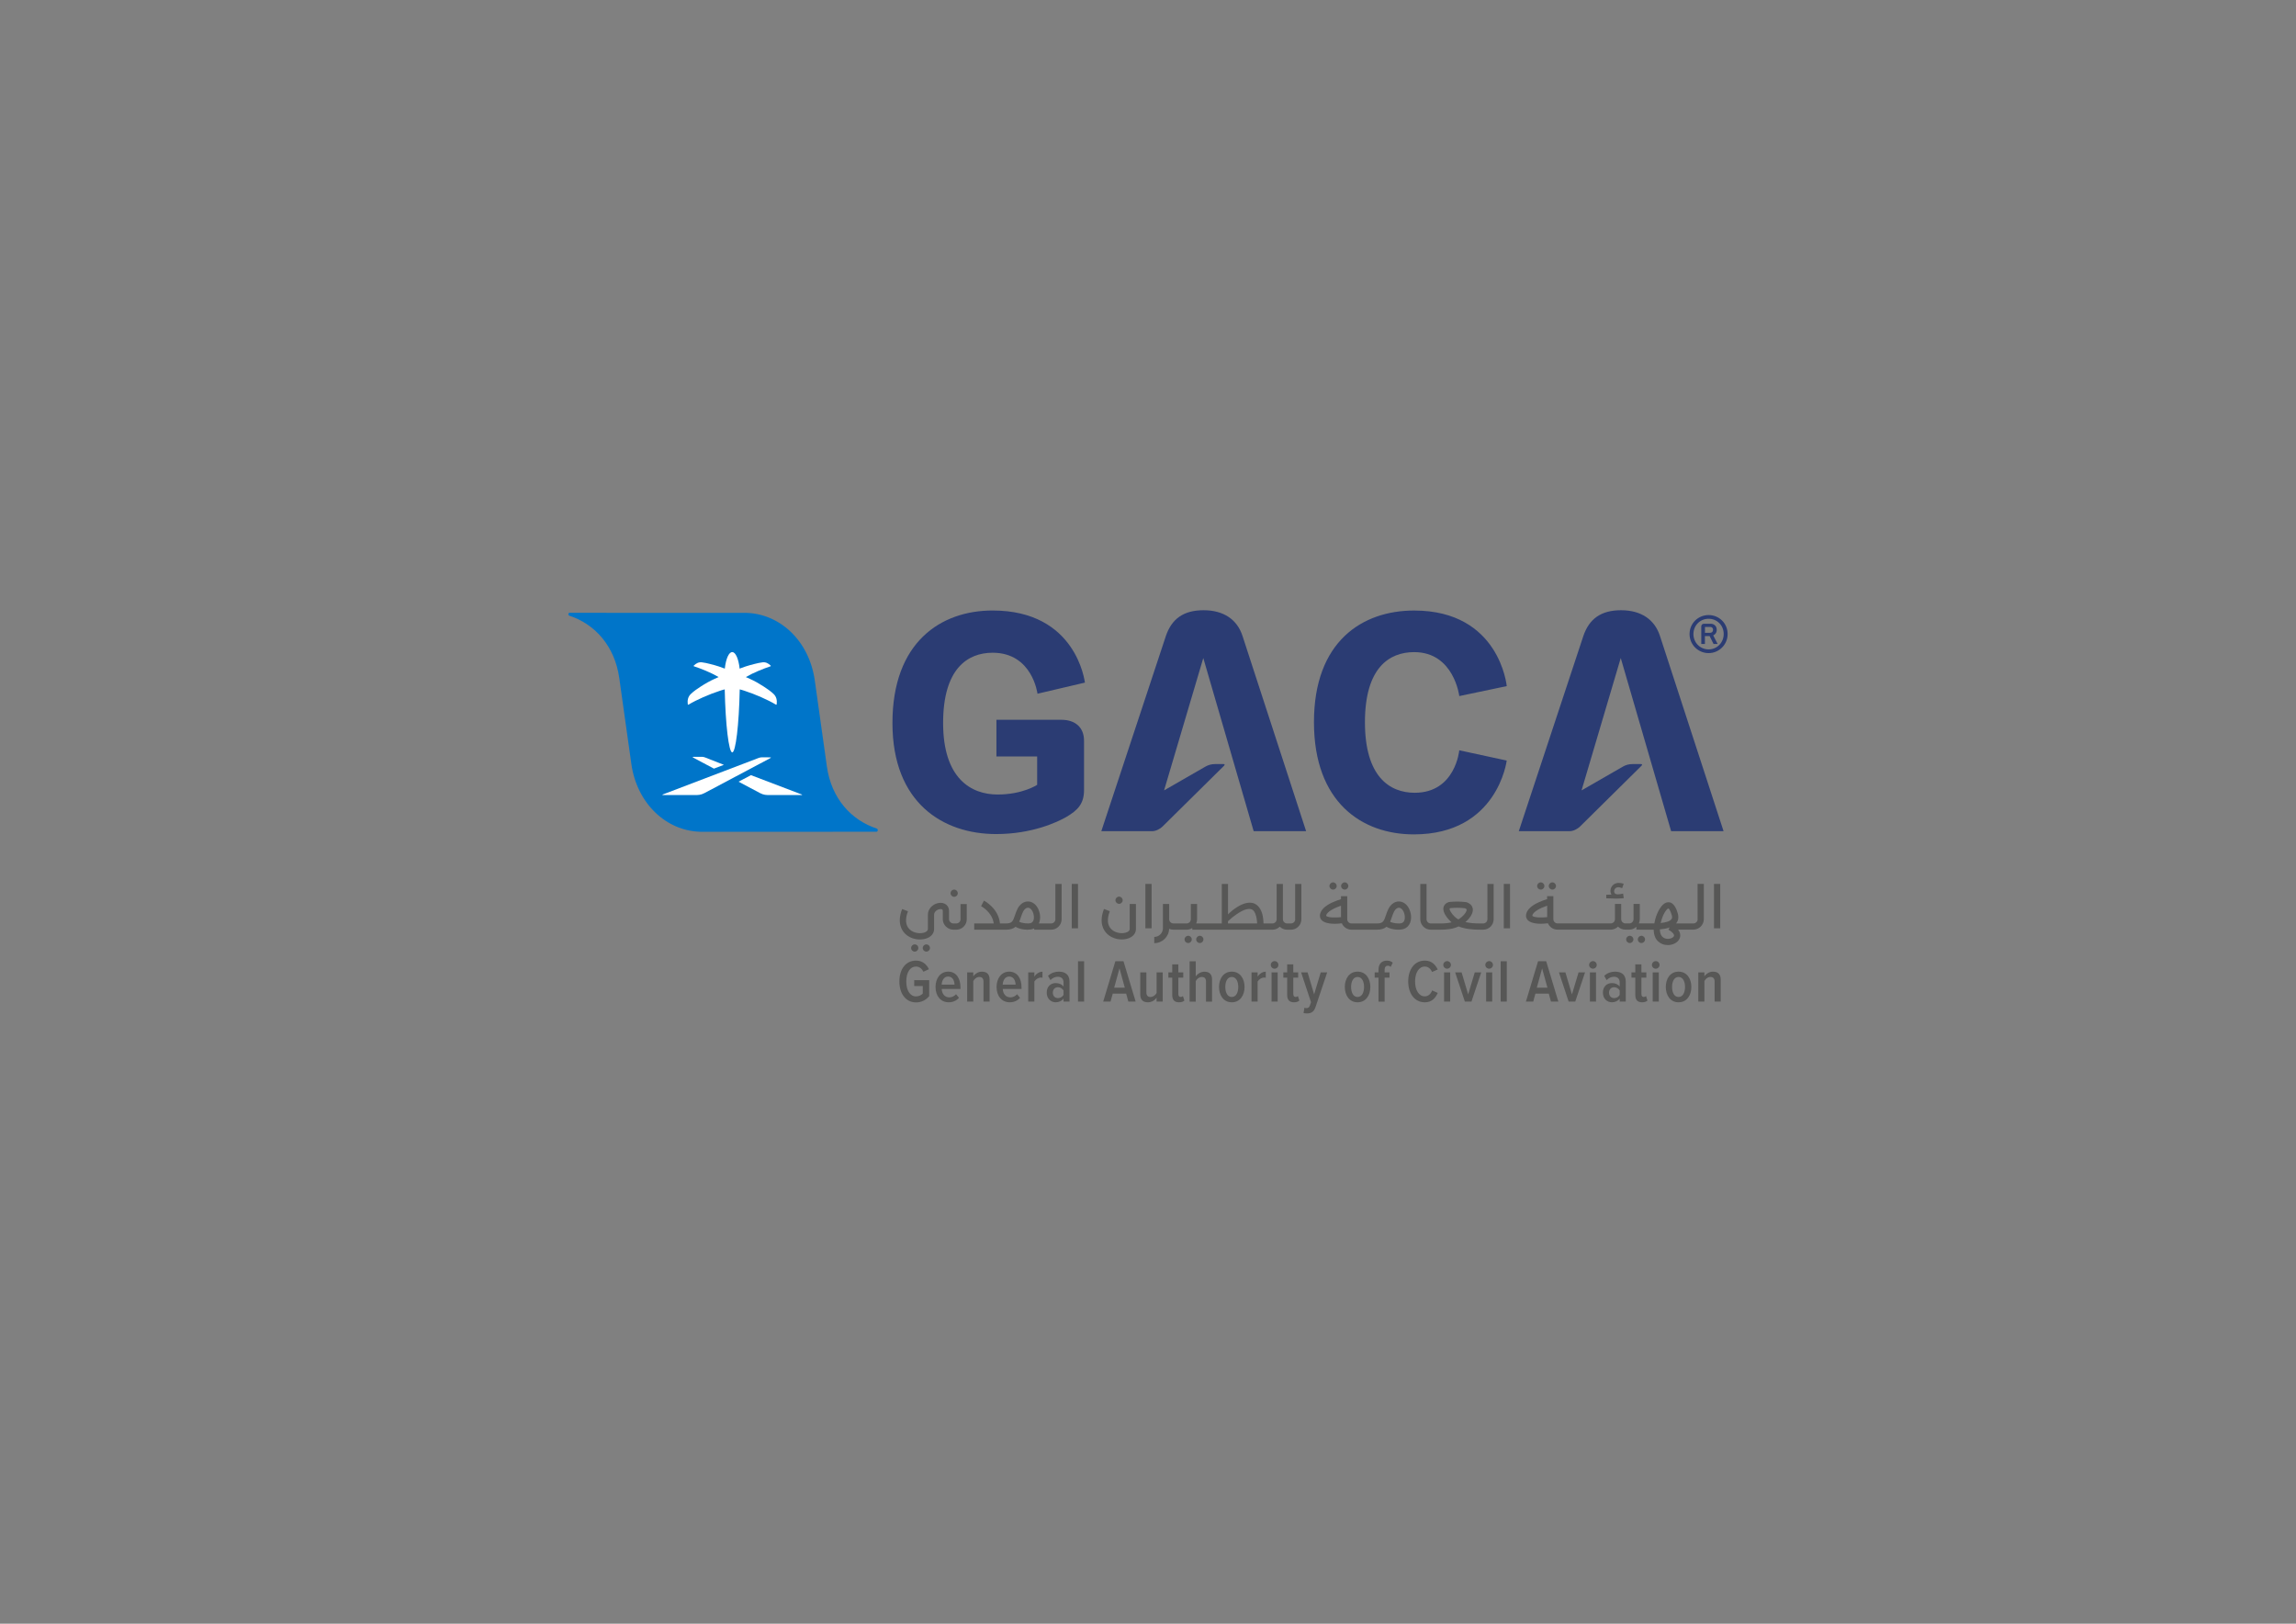 <svg xmlns="http://www.w3.org/2000/svg" xmlns:xlink="http://www.w3.org/1999/xlink" id="Layer_1" x="0px" y="0px" viewBox="0 0 841.89 595.28" style="enable-background:new 0 0 841.89 595.28;" xml:space="preserve"><rect x="0" y="0" width="841.89" height="595.28" fill="#808080" stroke="none"/><style type="text/css">	.st0{fill:#2B3C73;}	.st1{fill:#575756;}	.st2{fill:#0075C9;}	.st3{fill:#FFFFFF;}</style><path class="st0" d="M626.51,239.44c3.82,0,6.97-3.1,6.97-6.98c0-3.99-3.16-6.97-6.97-6.97c-3.85,0-6.99,3.04-6.99,6.97 C619.52,236.33,622.66,239.44,626.51,239.44 M626.51,226.85c3.09,0,5.53,2.39,5.53,5.61c0,3.12-2.45,5.62-5.53,5.62 c-3.12,0-5.57-2.5-5.57-5.62C620.94,229.29,623.39,226.85,626.51,226.85"></path><path class="st0" d="M625.15,236.09v-2.89h1.73l1.44,2.89h1.5l-1.62-3.14c0.77-0.35,1.29-1.03,1.29-2.07c0-1.46-1.09-2.21-2.26-2.21 h-2.3c-0.72,0-1.12,0.38-1.12,1.03l0.01,6.39H625.15z M625.17,229.84h1.94c0.57,0,1.03,0.35,1.03,1.06c0,0.7-0.5,1.1-1.1,1.1h-1.87 V229.84z"></path><path class="st1" d="M628.71,367.2v-7.3c0-1.27-0.59-1.73-1.55-1.73c-0.97,0-1.8,0.73-2.2,1.49v7.54h-2.24v-10.71h2.24v1.43 c0.58-0.86,1.79-1.7,3.13-1.7c1.95,0,2.85,1.06,2.85,2.9v8.08H628.71z"></path><rect x="628.48" y="324.06" class="st1" width="2.29" height="16.27"></rect><g>	<path class="st0" d="M363.98,239.3c14.61,0,16.44,15.03,16.44,15.03l17.4-4.08c-0.11-0.43-3.12-26.43-33.84-26.43  c-19.01,0-36.74,11.6-36.74,41.25c0,29.43,18.69,40.71,38.03,40.71c13.21,0,22.45-4.4,25.67-6.23c4.19-2.47,6.55-4.83,6.55-9.88  v-18.15c0-4.73-3.12-7.63-8.27-7.63h-23.85v13.43h14.93v10.41c0,0-5.26,3.55-14.5,3.55c-9.77,0-19.98-5.91-19.98-26.22  C345.82,245.2,354.74,239.3,363.98,239.3"></path>	<path class="st0" d="M441.32,223.72c-7.31,0-11.71,3.12-13.86,9.56l-23.63,71.43l18.68,0.01c1.33-0.01,2.85-0.81,3.76-1.7  l22.49-22.22c0.47-0.47,0.34-0.69-0.2-0.69l-3.04,0.01c-1.26,0-2.47,0.31-3.55,0.95l-15.13,8.7l14.38-48.53  c0,0,17.07,58.76,18.47,63.48h19.23l-23.31-71.54C453.67,227.17,448.74,223.72,441.32,223.72"></path>	<path class="st0" d="M518.55,239.08c14.6,0,16.54,16.11,16.54,16.11l17.4-3.65c0,0-2.58-27.71-33.95-27.71  c-19.01,0-36.74,11.29-36.74,40.93c0,29.42,17.62,41.14,36.63,41.14c30.72,0,34.05-27.07,34.05-27.07l-17.4-3.76  c0,0-1.4,15.57-16.33,15.57c-9.23,0-18.26-5.91-18.26-25.88C500.51,244.88,509.32,239.08,518.55,239.08"></path>	<path class="st0" d="M594.4,223.72c-7.31,0-11.72,3.12-13.86,9.56l-23.63,71.43l18.68,0.01c1.33-0.01,2.85-0.81,3.76-1.7  l22.49-22.22c0.46-0.47,0.33-0.69-0.2-0.69l-3.04,0.01c-1.26,0-2.48,0.31-3.55,0.95l-15.13,8.7l14.37-48.53  c0,0,17.08,58.76,18.47,63.48h19.23l-23.31-71.54C606.74,227.17,601.81,223.72,594.4,223.72"></path>	<path class="st2" d="M321.38,304.93L321.38,304.93c0.27,0,0.46-0.25,0.48-0.57c0.02-0.25-0.11-0.46-0.28-0.57  c-9.43-3.06-16.75-11.06-18.39-22.84l-4.42-31.45c-2.05-14.61-12.82-24.58-25.38-24.82l-64.5-0.01c-0.27-0.01-0.46,0.19-0.48,0.46  c-0.02,0.25,0.1,0.51,0.28,0.56c9.43,3.07,16.74,11.14,18.39,22.93l4.42,31.45c2.06,14.56,12.82,24.58,25.37,24.87L321.38,304.93z"></path>	<path class="st3" d="M282.41,277.66L282.41,277.66l-2.94-0.02c-0.33,0-0.88,0.05-1.21,0.2l-35.19,13.41  c-0.27,0.11-0.27,0.22,0.06,0.22l11.49,0.01c1.39,0,2.3,0.01,3.71-0.73l24.15-12.82C282.74,277.77,282.74,277.66,282.41,277.66"></path>	<path class="st3" d="M258.4,277.64l7.03,2.76l-3.65,1.39l-7.59-4.04c-0.27-0.17-0.27-0.27,0.05-0.28l2.94-0.01  C257.5,277.44,258.06,277.49,258.4,277.64"></path>	<path class="st3" d="M293.87,291.47l-11.5,0.01c-1.37,0-2.29,0.01-3.7-0.73l-7.85-4.17l4.54-2.4l18.57,7.07  C294.2,291.37,294.2,291.47,293.87,291.47"></path>	<path class="st3" d="M268.5,275.84c-1.26-0.01-2.48-10.11-2.76-23.1l0-0.01c-0.65,0.15-1.35,0.39-1.84,0.55  c-3.73,1.2-8.52,3.28-11.43,5.05c-0.08,0.05-0.18,0.04-0.24-0.04c-0.02-0.03-0.03-0.06-0.04-0.09c-0.18-1.4,0.05-2.74,1.1-3.75  c1.08-1.05,2.45-1.98,3.71-2.79c1.6-1.04,3.26-1.99,5.01-2.77c0.46-0.22,1.04-0.48,1.49-0.67c-2.92-1.7-6.5-3.11-9.06-3.95  c-0.08-0.02-0.12-0.1-0.1-0.17c0.01-0.03,0.02-0.05,0.04-0.07c0.82-0.8,1.76-1.34,2.93-1.22c1.02,0.1,2.05,0.37,3.04,0.61  c1.11,0.27,2.2,0.58,3.28,0.93c0.62,0.2,1.23,0.42,1.84,0.66c0.1,0.04,0.2,0.08,0.3,0.12c0.38-3.51,1.45-6.08,2.72-6.06  c1.26-0.02,2.34,2.55,2.72,6.06c0.1-0.04,0.21-0.08,0.3-0.12c0.61-0.24,1.22-0.46,1.84-0.66c1.08-0.35,2.18-0.66,3.28-0.93  c0.99-0.24,2.02-0.51,3.04-0.61c1.17-0.12,2.11,0.42,2.93,1.22c0.02,0.02,0.03,0.04,0.04,0.07c0.02,0.07-0.03,0.15-0.1,0.17  c-2.55,0.85-6.14,2.26-9.06,3.95c0.45,0.19,1.03,0.45,1.49,0.67c1.75,0.77,3.4,1.73,5.01,2.77c1.26,0.82,2.63,1.74,3.71,2.79  c1.05,1.02,1.28,2.36,1.1,3.75c0,0.03-0.02,0.06-0.04,0.09c-0.06,0.07-0.16,0.09-0.24,0.04c-2.92-1.77-7.71-3.85-11.43-5.05  c-0.49-0.16-1.19-0.4-1.84-0.55l0,0.01C270.98,265.73,269.76,275.83,268.5,275.84"></path>	<path class="st1" d="M329.78,359.81c0-4.59,2.42-7.64,6.09-7.64c2.42,0,3.9,1.42,4.75,3.15l-2.02,0.93  c-0.54-1.08-1.44-1.9-2.73-1.9c-2.13,0-3.56,2.11-3.56,5.47c0,3.35,1.43,5.48,3.56,5.48c1.1,0,2-0.51,2.49-1.06v-2.75h-3.14v-2.15  h5.49v5.87c-1.19,1.4-2.78,2.29-4.84,2.29C332.2,367.49,329.78,364.38,329.78,359.81"></path>	<path class="st1" d="M343.04,361.83c0-3.11,1.75-5.61,4.64-5.61c2.93,0,4.5,2.46,4.5,5.71v0.64h-6.88  c0.09,1.75,1.07,3.08,2.82,3.08c0.85,0,1.81-0.42,2.44-1.15l1.08,1.32c-0.92,1.05-2.29,1.64-3.74,1.64  C344.92,367.46,343.04,365.16,343.04,361.83 M347.66,358.01c-1.68,0-2.31,1.69-2.38,2.97h4.72  C349.98,359.66,349.38,358.01,347.66,358.01"></path>	<path class="st1" d="M360.63,367.2v-7.3c0-1.27-0.59-1.73-1.55-1.73c-0.96,0-1.79,0.73-2.2,1.49v7.54h-2.24v-10.71h2.24v1.43  c0.58-0.86,1.8-1.7,3.14-1.7c1.95,0,2.84,1.06,2.84,2.9v8.08H360.63z"></path>	<path class="st1" d="M365.42,361.83c0-3.11,1.75-5.61,4.64-5.61c2.93,0,4.51,2.46,4.51,5.71v0.64h-6.88  c0.1,1.75,1.08,3.08,2.82,3.08c0.85,0,1.81-0.42,2.44-1.15l1.08,1.32c-0.92,1.05-2.28,1.64-3.74,1.64  C367.3,367.46,365.42,365.16,365.42,361.83 M370.04,358.01c-1.68,0-2.31,1.69-2.37,2.97h4.73  C372.36,359.66,371.76,358.01,370.04,358.01"></path>	<path class="st1" d="M377.03,367.2v-10.71h2.24v1.57c0.63-1.03,1.77-1.82,2.98-1.82v2.2c-0.18-0.04-0.39-0.06-0.58-0.06  c-0.92,0-1.95,0.68-2.4,1.48v7.34H377.03z"></path>	<path class="st1" d="M389.97,367.2v-1.09c-0.65,0.88-1.75,1.35-2.85,1.35c-1.75,0-3.31-1.28-3.31-3.57c0-2.31,1.56-3.48,3.31-3.48  c1.1,0,2.22,0.42,2.85,1.28v-1.55c0-1.28-0.76-2.04-2.11-2.04c-0.97,0-1.86,0.38-2.69,1.22l-0.88-1.55  c1.09-1.09,2.57-1.55,3.96-1.55c2.27,0,3.92,1.04,3.92,3.66v7.32H389.97z M389.97,364.75v-1.62c-0.43-0.75-1.24-1.2-2.04-1.2  c-1.17,0-1.88,0.85-1.88,1.99c0,1.16,0.71,2,1.88,2C388.74,365.93,389.54,365.49,389.97,364.75"></path>	<rect x="395.28" y="352.41" class="st1" width="2.24" height="14.79"></rect>	<path class="st1" d="M413.74,367.2l-0.81-2.93h-4.91l-0.81,2.93h-2.69l4.46-14.8h2.98l4.46,14.8H413.74z M410.49,355.03l-1.95,7.07  h3.9L410.49,355.03z"></path>	<path class="st1" d="M424.09,367.2v-1.42c-0.6,0.88-1.78,1.68-3.16,1.68c-1.92,0-2.82-1.02-2.82-2.88v-8.09h2.24v7.32  c0,1.24,0.58,1.7,1.55,1.7c0.94,0,1.77-0.71,2.2-1.46v-7.56h2.24v10.71H424.09z"></path>	<path class="st1" d="M429.83,364.8v-6.39h-1.41v-1.92h1.41v-2.93h2.24v2.93h1.8v1.92h-1.8v5.92c0,0.73,0.25,1.17,0.83,1.17  c0.36,0,0.69-0.15,0.85-0.35l0.54,1.67c-0.4,0.39-1.02,0.64-1.95,0.64C430.63,367.46,429.83,366.56,429.83,364.8"></path>	<path class="st1" d="M442.21,367.2v-7.34c0-1.24-0.6-1.68-1.57-1.68c-0.94,0-1.77,0.73-2.19,1.49v7.54h-2.24v-14.79h2.24v5.52  c0.58-0.86,1.82-1.7,3.16-1.7c1.92,0,2.82,1,2.82,2.88v8.1H442.21z"></path>	<path class="st1" d="M446.99,361.83c0-3.02,1.61-5.61,4.68-5.61c3.07,0,4.68,2.6,4.68,5.61c0,3.01-1.61,5.63-4.68,5.63  C448.6,367.46,446.99,364.84,446.99,361.83 M454.04,361.83c0-1.93-0.74-3.66-2.38-3.66c-1.63,0-2.37,1.73-2.37,3.66  c0,1.93,0.74,3.68,2.37,3.68C453.3,365.51,454.04,363.77,454.04,361.83"></path>	<path class="st1" d="M458.9,367.2v-10.71h2.24v1.57c0.63-1.03,1.77-1.82,2.98-1.82v2.2c-0.18-0.04-0.38-0.06-0.59-0.06  c-0.91,0-1.95,0.68-2.39,1.48v7.34H458.9z"></path>	<path class="st1" d="M465.96,353.76c0-0.77,0.65-1.4,1.41-1.4c0.76,0,1.39,0.62,1.39,1.4c0,0.76-0.63,1.38-1.39,1.38  C466.61,355.14,465.96,354.52,465.96,353.76 M466.25,356.49h2.24v10.71h-2.24V356.49z"></path>	<path class="st1" d="M471.98,364.8v-6.39h-1.41v-1.92h1.41v-2.93h2.24v2.93h1.79v1.92h-1.79v5.92c0,0.73,0.25,1.17,0.83,1.17  c0.36,0,0.69-0.15,0.85-0.35l0.54,1.67c-0.4,0.39-1.03,0.64-1.95,0.64C472.79,367.46,471.98,366.56,471.98,364.8"></path>	<path class="st1" d="M478.32,369.43c0.2,0.11,0.51,0.16,0.72,0.16c0.6,0,0.99-0.22,1.23-0.89l0.45-1.28l-3.63-10.93h2.38l2.39,8.05  l2.42-8.05h2.37l-4.28,12.73c-0.61,1.8-1.66,2.32-3.18,2.32c-0.33,0-0.92-0.06-1.21-0.15L478.32,369.43z"></path>	<path class="st1" d="M493.11,361.83c0-3.02,1.62-5.61,4.68-5.61c3.07,0,4.68,2.6,4.68,5.61c0,3.01-1.61,5.63-4.68,5.63  C494.73,367.46,493.11,364.84,493.11,361.83 M500.17,361.83c0-1.93-0.74-3.66-2.38-3.66c-1.63,0-2.37,1.73-2.37,3.66  c0,1.93,0.74,3.68,2.37,3.68C499.43,365.51,500.17,363.77,500.17,361.83"></path>	<path class="st1" d="M505.47,367.2v-8.79h-1.41v-1.92h1.41v-1c0-2.08,1.17-3.31,3.05-3.31c0.81,0,1.61,0.23,2.17,0.76l-0.76,1.55  c-0.3-0.29-0.59-0.44-1.01-0.44c-0.78,0-1.21,0.51-1.21,1.45v1h1.79v1.92h-1.79v8.79H505.47z"></path>	<path class="st1" d="M516.36,359.81c0-4.45,2.35-7.64,6.09-7.64c2.59,0,3.94,1.62,4.72,3.26l-2.06,0.91  c-0.51-1.17-1.43-1.99-2.66-1.99c-2.2,0-3.57,2.3-3.57,5.47c0,3.15,1.36,5.46,3.57,5.46c1.29,0,2.22-0.93,2.68-2.17l2.06,0.91  c-0.76,1.73-2.11,3.45-4.74,3.45C518.71,367.46,516.36,364.25,516.36,359.81"></path>	<path class="st1" d="M529.22,353.76c0-0.77,0.65-1.4,1.41-1.4c0.76,0,1.39,0.62,1.39,1.4c0,0.76-0.63,1.38-1.39,1.38  C529.87,355.14,529.22,354.52,529.22,353.76 M529.51,356.49h2.24v10.71h-2.24V356.49z"></path>	<polygon class="st1" points="537.13,367.2 533.57,356.49 535.94,356.49 538.34,364.56 540.76,356.49 543.13,356.49 539.55,367.2    "></polygon>	<path class="st1" d="M544.63,353.76c0-0.77,0.65-1.4,1.41-1.4c0.76,0,1.39,0.62,1.39,1.4c0,0.76-0.63,1.38-1.39,1.38  C545.28,355.14,544.63,354.52,544.63,353.76 M544.93,356.49h2.23v10.71h-2.23V356.49z"></path>	<rect x="550.26" y="352.41" class="st1" width="2.24" height="14.79"></rect>	<path class="st1" d="M568.71,367.2l-0.81-2.93H563l-0.8,2.93h-2.68l4.45-14.8h2.98l4.46,14.8H568.71z M565.46,355.03l-1.95,7.07  h3.9L565.46,355.03z"></path>	<polygon class="st1" points="575.19,367.2 571.63,356.49 574,356.49 576.4,364.56 578.82,356.49 581.2,356.49 577.61,367.2  "></polygon>	<path class="st1" d="M582.69,353.76c0-0.77,0.65-1.4,1.41-1.4c0.75,0,1.39,0.62,1.39,1.4c0,0.76-0.63,1.38-1.39,1.38  C583.35,355.14,582.69,354.52,582.69,353.76 M582.98,356.49h2.24v10.71h-2.24V356.49z"></path>	<path class="st1" d="M593.91,367.2v-1.09c-0.65,0.88-1.75,1.35-2.85,1.35c-1.74,0-3.31-1.28-3.31-3.57c0-2.31,1.57-3.48,3.31-3.48  c1.1,0,2.22,0.42,2.85,1.28v-1.55c0-1.28-0.76-2.04-2.11-2.04c-0.96,0-1.86,0.38-2.69,1.22l-0.87-1.55  c1.1-1.09,2.58-1.55,3.97-1.55c2.27,0,3.92,1.04,3.92,3.66v7.32H593.91z M593.91,364.75v-1.62c-0.42-0.75-1.23-1.2-2.03-1.2  c-1.17,0-1.88,0.85-1.88,1.99c0,1.16,0.72,2,1.88,2C592.69,365.93,593.49,365.49,593.91,364.75"></path>	<path class="st1" d="M599.63,364.8v-6.39h-1.41v-1.92h1.41v-2.93h2.24v2.93h1.8v1.92h-1.8v5.92c0,0.73,0.25,1.17,0.83,1.17  c0.36,0,0.69-0.15,0.85-0.35l0.54,1.67c-0.41,0.39-1.03,0.64-1.95,0.64C600.43,367.46,599.63,366.56,599.63,364.8"></path>	<path class="st1" d="M605.72,353.76c0-0.77,0.65-1.4,1.41-1.4c0.76,0,1.39,0.62,1.39,1.4c0,0.76-0.63,1.38-1.39,1.38  C606.37,355.14,605.72,354.52,605.72,353.76 M606.01,356.49h2.24v10.71h-2.24V356.49z"></path>	<path class="st1" d="M610.81,361.83c0-3.02,1.61-5.61,4.69-5.61c3.07,0,4.68,2.6,4.68,5.61c0,3.01-1.62,5.63-4.68,5.63  C612.42,367.46,610.81,364.84,610.81,361.83 M617.86,361.83c0-1.93-0.74-3.66-2.37-3.66c-1.64,0-2.38,1.73-2.38,3.66  c0,1.93,0.74,3.68,2.38,3.68C617.12,365.51,617.86,363.77,617.86,361.83"></path>	<path class="st1" d="M488.81,326.14c0.73,0,1.32-0.59,1.32-1.32s-0.59-1.33-1.32-1.33c-0.73,0-1.33,0.59-1.33,1.33  S488.08,326.14,488.81,326.14"></path>	<path class="st1" d="M493.08,326.14c0.73,0,1.32-0.59,1.32-1.32s-0.59-1.33-1.32-1.33c-0.73,0-1.33,0.59-1.33,1.33  S492.34,326.14,493.08,326.14"></path>	<path class="st1" d="M564.97,326.14c0.73,0,1.32-0.59,1.32-1.32s-0.59-1.33-1.32-1.33c-0.73,0-1.33,0.59-1.33,1.33  S564.23,326.14,564.97,326.14"></path>	<path class="st1" d="M569.23,326.14c0.73,0,1.32-0.59,1.32-1.32s-0.59-1.33-1.32-1.33c-0.73,0-1.33,0.59-1.33,1.33  S568.5,326.14,569.23,326.14"></path>	<path class="st1" d="M595.39,329.3l-0.23-1.7c-0.93,0.16-3.08,0.81-3.28-0.66c-0.11-0.77,0.41-1.48,1.17-1.63  c0.61-0.12,1.21,0.09,1.77,0.3l0.55-1.62c-1.21-0.37-2.54-0.52-3.64,0.25c-1.16,0.81-1.59,2.5-0.85,3.73  c-1.06,0.03-1.9,0.06-1.9,0.06v1.3c1.25,0.05,2.51,0.09,3.76,0.11C592.95,329.43,594.51,329.39,595.39,329.3"></path>	<path class="st1" d="M435.68,343.07c-0.73,0-1.33,0.59-1.33,1.33s0.59,1.33,1.33,1.33c0.73,0,1.32-0.59,1.32-1.33  S436.41,343.07,435.68,343.07"></path>	<path class="st1" d="M439.95,343.07c-0.73,0-1.33,0.59-1.33,1.33s0.59,1.33,1.33,1.33c0.73,0,1.32-0.59,1.32-1.33  S440.68,343.07,439.95,343.07"></path>	<path class="st1" d="M597.61,343.07c-0.73,0-1.33,0.59-1.33,1.33s0.59,1.33,1.33,1.33c0.73,0,1.32-0.59,1.32-1.33  S598.34,343.07,597.61,343.07"></path>	<path class="st1" d="M601.88,343.07c-0.73,0-1.33,0.59-1.33,1.33s0.59,1.33,1.33,1.33c0.73,0,1.32-0.59,1.32-1.33  S602.61,343.07,601.88,343.07"></path>	<path class="st1" d="M335.41,346.23c-0.73,0-1.33,0.59-1.33,1.33c0,0.73,0.59,1.32,1.33,1.32c0.73,0,1.32-0.59,1.32-1.32  C336.74,346.82,336.14,346.23,335.41,346.23"></path>	<path class="st1" d="M339.68,346.23c-0.73,0-1.33,0.59-1.33,1.33c0,0.73,0.59,1.32,1.33,1.32c0.73,0,1.32-0.59,1.32-1.32  C341,346.82,340.41,346.23,339.68,346.23"></path>	<path class="st1" d="M410.34,331.36c0.73,0,1.32-0.59,1.32-1.32s-0.59-1.33-1.32-1.33c-0.73,0-1.33,0.59-1.33,1.33  S409.61,331.36,410.34,331.36"></path>	<path class="st1" d="M349.88,328.79c0.73,0,1.32-0.59,1.32-1.32s-0.59-1.33-1.32-1.33c-0.73,0-1.33,0.59-1.33,1.33  S349.15,328.79,349.88,328.79"></path>	<rect x="551.4" y="324.06" class="st1" width="2.29" height="16.27"></rect>	<rect x="419.98" y="324.06" class="st1" width="2.29" height="16.27"></rect>	<path class="st1" d="M622.49,336.99c0,0.86-0.7,1.56-1.56,1.56h-6.37c0.04-0.05,0.08-0.09,0.12-0.14c0.5-0.65,1-1.78,0.54-3.45  c-0.29-1.02-1.16-4.13-3.4-4.18c-0.02,0-0.04,0-0.06,0c-2.62,0-4.23,4.39-4.53,5.27c-0.18,0.54-0.45,1.44-0.63,2.49  c-0.99,0.03-5.66,0-5.66,0c0.21-0.48,0.33-1,0.33-1.56v-5.58h-2.29v5.58c0,0.86-0.7,1.56-1.56,1.56h-1.4  c-0.86,0-1.56-0.7-1.56-1.56v-5.58h-2.29v5.58c0,0.86-0.7,1.56-1.56,1.56h-19.47c-0.86,0-1.56-0.7-1.56-1.56v-8.43h-2.29v1.09  c-0.66,0.2-1.87,0.59-3.12,1.17c-2.69,1.24-4.22,2.7-4.56,4.34c-0.17,0.83,0.04,1.61,0.59,2.2c0.34,0.36,1.55,1.32,4.79,1.32  c0.75,0,1.62-0.06,2.6-0.18c0.59,1.37,1.95,2.34,3.53,2.34h19.47c1.05,0,2.01-0.42,2.7-1.11c0.7,0.69,1.65,1.11,2.7,1.11h1.4  c1.02,0,1.95-0.4,2.64-1.05v1.05c0,0,5.48,0.02,6.34,0.01c0.03,2.11,0.73,4.27,3.14,5.25c0.65,0.26,1.35,0.39,2.04,0.39  c1.82,0,3.58-0.86,4.26-2.27c0.3-0.61,0.66-1.9-0.48-3.39h5.58c2.12,0,3.84-1.72,3.84-3.84v-12.93h-2.29V336.99z M561.9,335.79  c-0.03-0.03-0.04-0.05-0.02-0.18c0.28-1.39,3.06-2.79,5.43-3.57v4.2C565.1,336.49,562.47,336.38,561.9,335.79 M609.39,336.78  c0.78-2.32,1.96-3.72,2.36-3.72c0,0,0.01,0,0.01,0c0.01,0,0.61,0.21,1.26,2.52c0.23,0.82,0.02,1.21-0.15,1.43  c-0.62,0.81-2.21,1.2-3.94,1.38C609.05,337.89,609.2,337.35,609.39,336.78 M613.78,343.22c-0.34,0.71-1.99,1.33-3.38,0.76  c-1.15-0.47-1.74-1.6-1.76-3.25c1.25-0.11,2.49-0.32,3.57-0.7l-0.45,0.79C613.28,341.69,614.07,342.63,613.78,343.22"></path>	<rect x="392.99" y="324.06" class="st1" width="2.29" height="16.27"></rect>	<path class="st1" d="M386.99,336.99c0,0.86-0.7,1.56-1.56,1.56h-4.51c0.04-0.08,0.08-0.16,0.11-0.24c0.7-1.78,0.26-3.86-0.34-5.1  c-0.81-1.69-2.22-2.71-3.76-2.72h-0.02c-1.56,0-2.99,1.03-3.84,2.75c-0.41,0.83-0.69,1.65-0.93,2.37c-0.71,2.08-1,2.94-3.28,2.94h0  h-2.2c-0.52-5.53-5.64-8.26-5.87-8.38l-1.05,2.03c0.04,0.02,4.09,2.18,4.63,6.35h-7.15v2.29l11.65,0h0c1.65,0,2.75-0.42,3.52-1.07  c1.1,0.74,2.83,1.07,4.31,1.07c0.84,0,1.6-0.11,2.13-0.31c0.13-0.05,0.25-0.11,0.37-0.17v0.48h6.23c2.12,0,3.84-1.72,3.84-3.84  v-12.93h-2.29V336.99z M378.92,337.46c-0.18,0.46-0.48,0.76-0.91,0.93c-0.96,0.37-3.38,0.07-4.29-0.48  c0.23-0.51,0.42-1.05,0.59-1.57c0.23-0.68,0.47-1.39,0.82-2.09c0.46-0.92,1.12-1.47,1.79-1.47h0.01c0.66,0,1.28,0.52,1.71,1.42  C379.06,335.05,379.32,336.45,378.92,337.46"></path>	<path class="st1" d="M512.95,330.49h-0.02c-1.56,0-2.99,1.03-3.84,2.75c-0.41,0.83-0.69,1.65-0.93,2.37  c-0.71,2.08-1,2.94-3.28,2.94h0l-9.32,0c-0.86,0-1.56-0.7-1.56-1.56v-8.43h-2.29v1.09c-0.66,0.2-1.87,0.59-3.12,1.17  c-2.69,1.24-4.22,2.7-4.56,4.34c-0.17,0.83,0.04,1.61,0.6,2.2c0.34,0.36,1.55,1.32,4.79,1.32c0.75,0,1.62-0.06,2.6-0.18  c0.59,1.37,1.95,2.34,3.54,2.34l9.32,0h0c1.65,0,2.75-0.42,3.52-1.07c1.72,1.13,5.01,1.32,6.44,0.76c1.03-0.4,1.79-1.16,2.21-2.22  c0.7-1.78,0.26-3.86-0.34-5.1C515.9,331.52,514.5,330.5,512.95,330.49 M486.3,335.79c-0.02-0.03-0.04-0.05-0.02-0.17  c0.28-1.39,3.06-2.79,5.43-3.57v4.2C489.5,336.49,486.86,336.38,486.3,335.79 M514.93,337.47c-0.18,0.46-0.48,0.76-0.91,0.93  c-0.96,0.37-3.38,0.07-4.29-0.48c0.23-0.51,0.42-1.05,0.59-1.57c0.23-0.68,0.47-1.39,0.82-2.09c0.46-0.92,1.12-1.47,1.79-1.47h0.01  c0.66,0,1.28,0.52,1.71,1.42C515.07,335.06,515.33,336.45,514.93,337.47"></path>	<path class="st1" d="M474.93,336.99c0,0.86-0.7,1.56-1.56,1.56h-1.4c-0.86,0-1.56-0.7-1.56-1.56v-12.93h-2.29v12.93  c0,0.86-0.7,1.56-1.56,1.56h-3.27c-0.03-2.3-0.48-5.13-2.36-6.69c-2.18-1.8-5.14-0.66-7.24,0.64c-1.23,0.76-2.37,1.7-3.4,2.71  v-11.15h-2.29v14.49h-9.38c0.21-0.48,0.33-1,0.33-1.56v-5.57h-2.29v5.57c0,0.86-0.7,1.56-1.56,1.56h-4.83  c-0.86,0-1.56-0.7-1.56-1.56v-5.57h-2.29v8.89c0,1.75-1.43,3.18-3.18,3.18v2.29c2.95,0,5.35-2.34,5.46-5.26  c0.48,0.21,1.01,0.33,1.56,0.33h4.83c0.77,0,1.49-0.23,2.09-0.62v0.62h29.37c1.05,0,2.01-0.42,2.7-1.11  c0.7,0.69,1.65,1.11,2.7,1.11h1.4c2.12,0,3.84-1.72,3.84-3.84v-12.93h-2.29V336.99z M450.29,337.72c0.94-0.92,1.99-1.76,3.08-2.5  c1.22-0.83,2.62-1.71,4.1-1.94c0.62-0.1,1.3-0.08,1.83,0.29c0.46,0.33,0.76,0.83,0.97,1.35c0.46,1.13,0.64,2.42,0.69,3.63h-10.68  V337.72z"></path>	<path class="st1" d="M352.21,336.99c0,0.86-0.7,1.56-1.56,1.56h-1.02c-0.89,0-1.64-0.71-1.64-1.56v-3.04c0-0.94-0.37-1.76-1.05-2.3  c-0.77-0.62-1.88-0.82-3.04-0.55c-2.13,0.49-3.67,2.27-3.67,4.25v5.23c0,0.63-0.57,1-1.05,1.21c-1.51,0.64-4.11,0.41-5.67-1.09  c-1.49-1.44-1.69-3.73-0.58-6.62l-2.14-0.82c-1.95,5.08-0.13,7.88,1.13,9.09c1.51,1.46,3.55,2.07,5.39,2.07  c1.02,0,1.98-0.19,2.76-0.52c1.55-0.66,2.44-1.86,2.44-3.31v-5.23c0-0.92,0.8-1.77,1.89-2.02c0.55-0.13,0.93-0.03,1.11,0.11  c0.05,0.04,0.19,0.15,0.19,0.51v3.04c0,2.08,1.8,3.84,3.93,3.84h1.02c2.12,0,3.84-1.72,3.84-3.84v-5.57h-2.29V336.99z"></path>	<path class="st1" d="M414.24,340.58c0,0.63-0.57,1-1.05,1.2c-1.52,0.64-4.11,0.41-5.67-1.09c-1.49-1.44-1.69-3.73-0.58-6.62  l-2.14-0.82c-1.95,5.08-0.13,7.88,1.13,9.09c1.51,1.46,3.54,2.07,5.39,2.07c1.02,0,1.98-0.19,2.76-0.52  c1.55-0.66,2.44-1.86,2.44-3.31v-9.16h-2.29V340.58z"></path>	<path class="st1" d="M545.4,336.99c0,0.86-0.7,1.56-1.55,1.56l-0.83,0c-2.23,0.03-4.13-0.14-5.7-0.51  c0.06-0.05,0.11-0.09,0.17-0.14c0.49-0.42,2.92-2.61,2.53-4.82c-0.13-0.73-0.61-1.71-2.17-2.28l-0.12-0.04l-0.13-0.02  c-2.05-0.26-4.13-0.28-6.18-0.06l-0.13,0.01l-0.12,0.04c-1.29,0.46-1.73,1.29-1.87,1.92c-0.43,1.95,1.62,4.21,2.52,5.09  c0.14,0.14,0.29,0.27,0.44,0.4c-1.26,0.32-2.63,0.41-4.27,0.42l-3.35,0c-0.86,0-1.56-0.7-1.56-1.56v-12.93h-2.29v12.93  c0,2.12,1.72,3.84,3.84,3.84l3.35,0c2.66,0,4.81-0.24,6.85-1.2c2.12,0.85,4.86,1.25,8.2,1.2l0.82,0c2.12,0,3.84-1.72,3.84-3.84  v-12.93h-2.29V336.99z M536.02,336.14c-0.43,0.36-0.85,0.67-1.27,0.93c-0.51-0.28-0.96-0.61-1.33-0.97  c-1.29-1.26-1.98-2.52-1.88-2.96c0.02-0.07,0.14-0.15,0.28-0.21c1.78-0.18,3.59-0.17,5.37,0.05c0.27,0.11,0.55,0.28,0.59,0.49  C537.88,334.04,537.09,335.24,536.02,336.14"></path></g></svg>